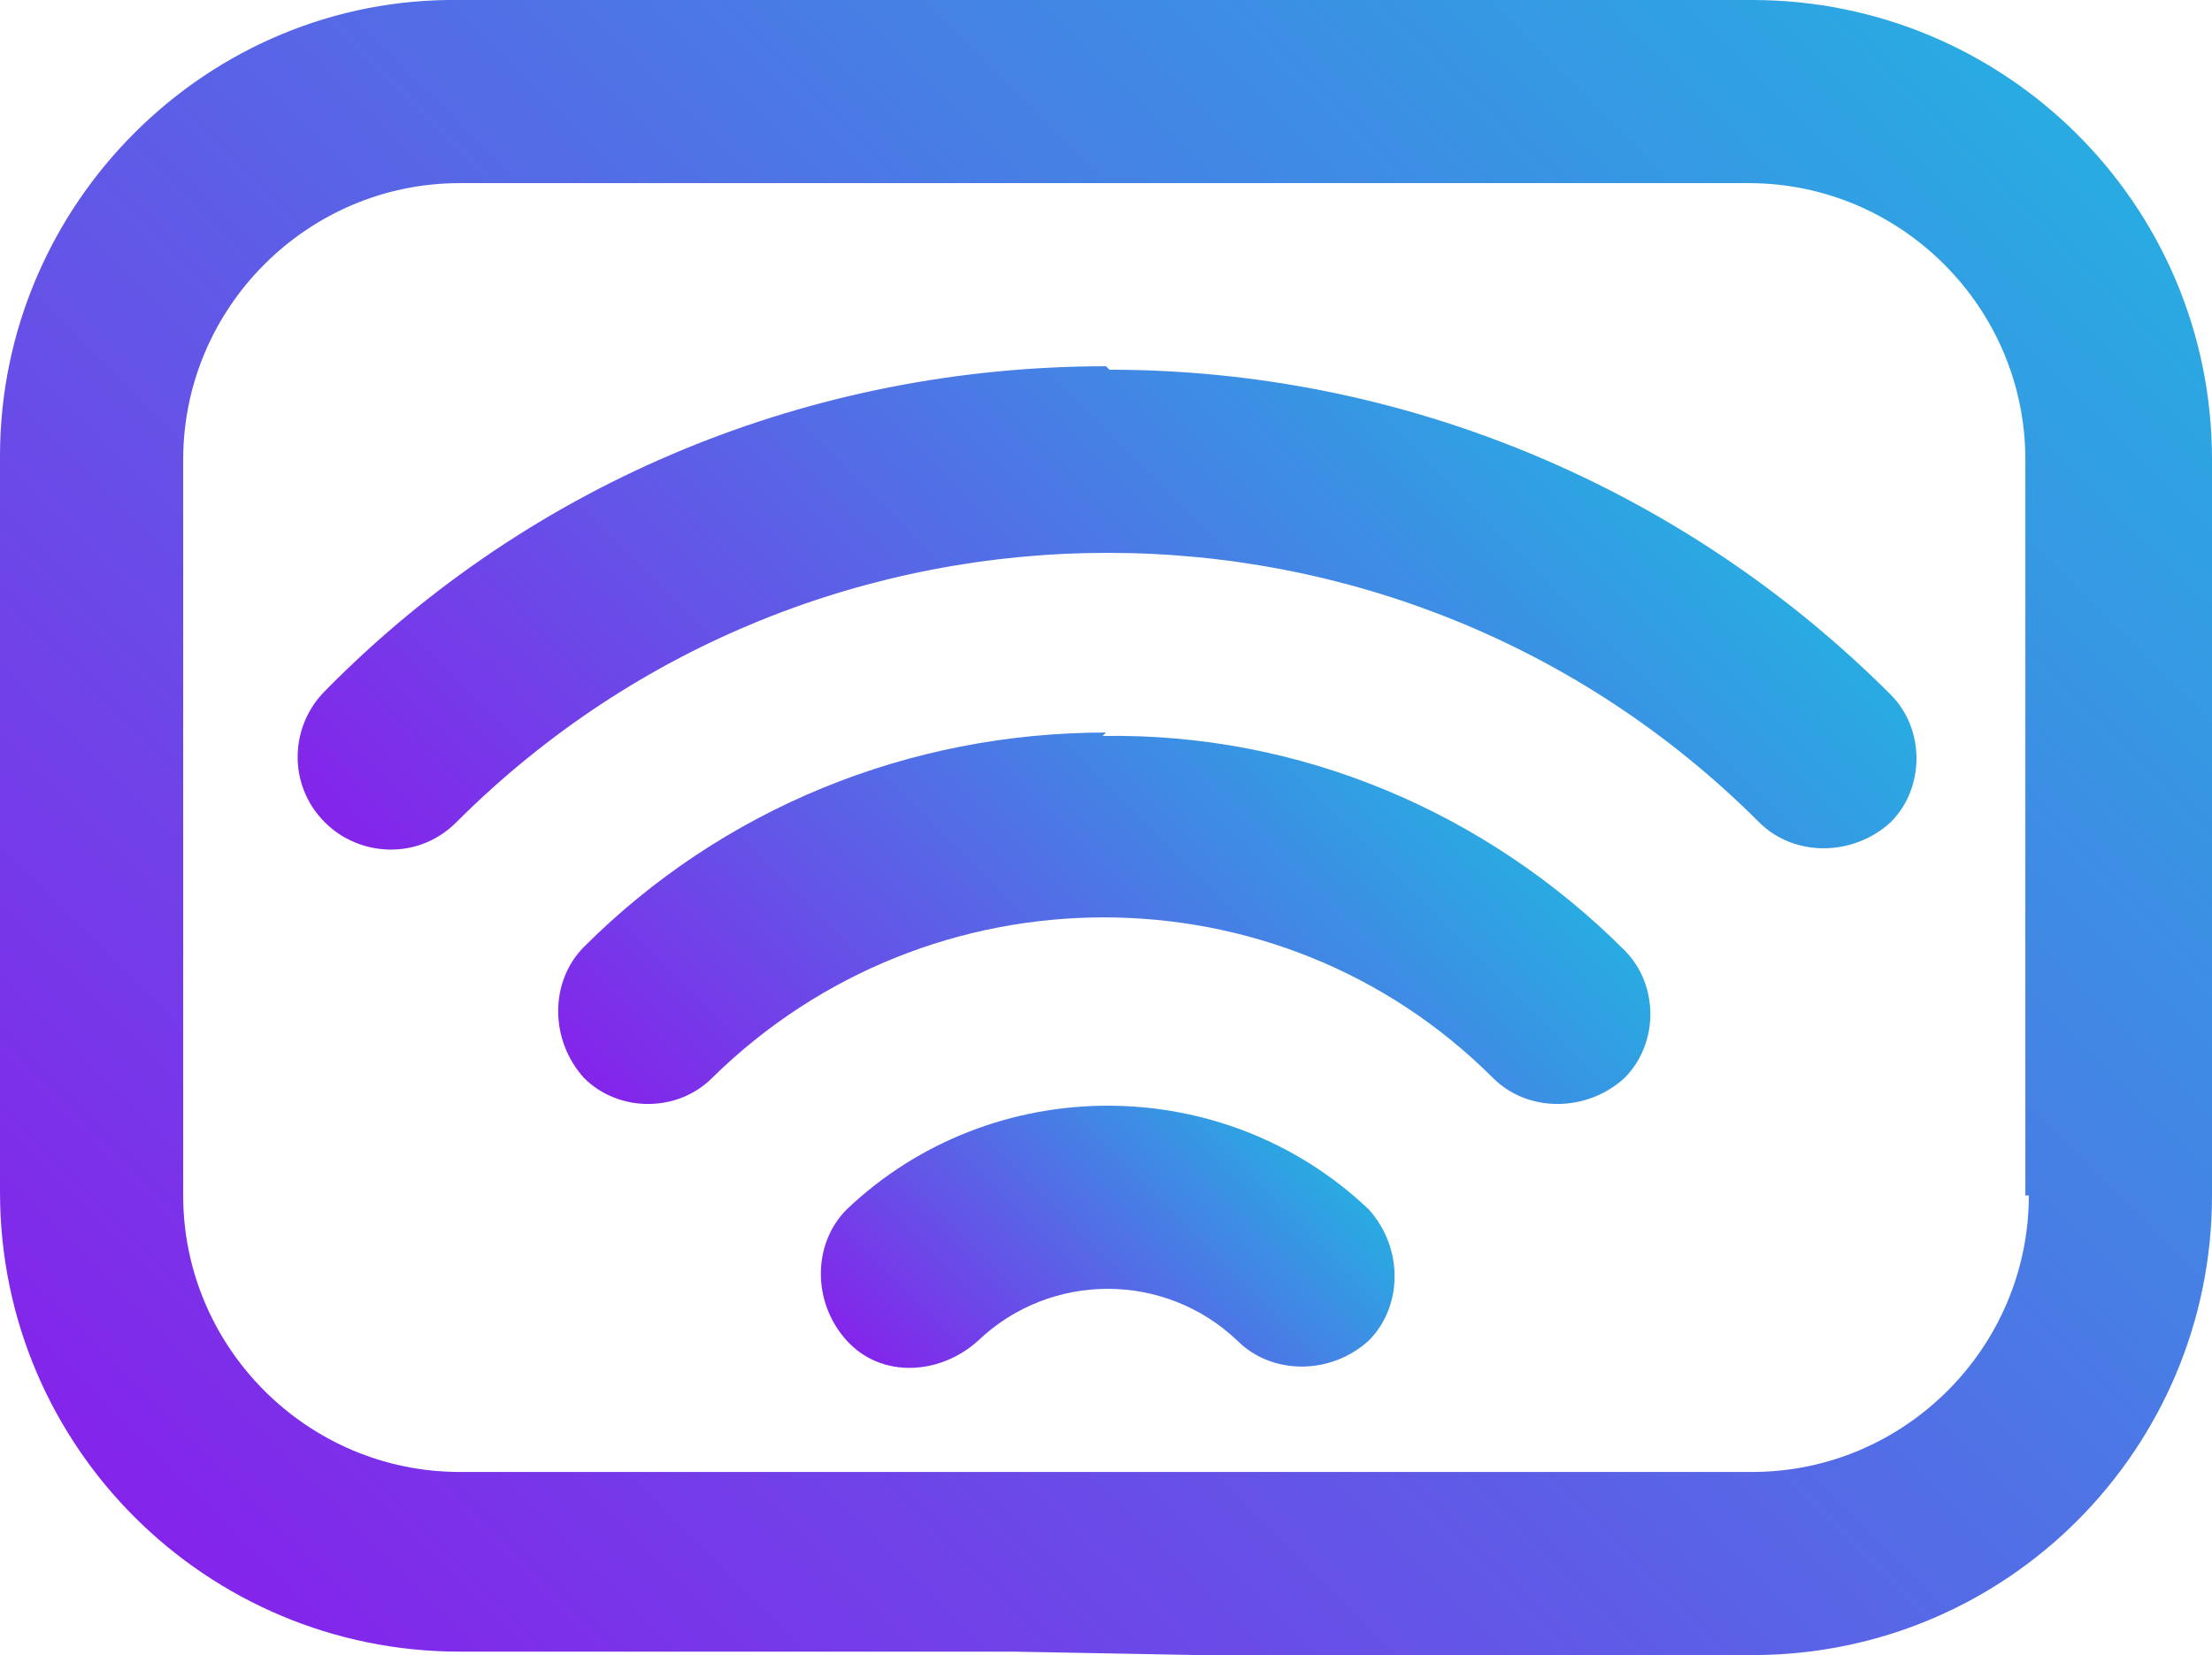 <?xml version="1.0" encoding="UTF-8"?> <svg xmlns="http://www.w3.org/2000/svg" xmlns:xlink="http://www.w3.org/1999/xlink" id="Layer_2" viewBox="0 0 64 47.9"><defs><style> .cls-1 { fill: url(#linear-gradient-4); } .cls-2 { fill: url(#linear-gradient-3); } .cls-3 { fill: url(#linear-gradient-2); } .cls-4 { fill: url(#linear-gradient); } </style><linearGradient id="linear-gradient" x1="19.77" y1="34.18" x2="44.27" y2="9.68" gradientUnits="userSpaceOnUse"><stop offset="0" stop-color="#8424ea"></stop><stop offset="1" stop-color="#29abe2"></stop></linearGradient><linearGradient id="linear-gradient-2" x1="23.47" y1="37.78" x2="40.38" y2="20.88" xlink:href="#linear-gradient"></linearGradient><linearGradient id="linear-gradient-3" x1="27.32" y1="41.63" x2="36.77" y2="32.18" xlink:href="#linear-gradient"></linearGradient><linearGradient id="linear-gradient-4" x1="7.96" y1="47.97" x2="56.07" y2="-.14" xlink:href="#linear-gradient"></linearGradient></defs><g id="Layer_1-2" data-name="Layer_1"><g id="_35_Connection"><path class="cls-4" d="M32,10.6c-8.5,0-16.6,3.3-22.6,9.4-1,1-1.1,2.7,0,3.8,1,1,2.7,1.1,3.8,0h0c10.4-10.4,27.3-10.4,37.7,0,1,1,2.7,1,3.8,0,1-1,1-2.7,0-3.7-6-6-14.1-9.4-22.6-9.4l-.1-.1Z"></path><path class="cls-3" d="M32,21.2c-5.7,0-11.1,2.2-15.1,6.2-1,1-1,2.7,0,3.8,1,1,2.7,1,3.7,0,6.3-6.2,16.4-6.2,22.6,0,1,1,2.7,1,3.8,0,1-1,1-2.7,0-3.7-4-4-9.4-6.3-15.1-6.2l.1-.1Z"></path><path class="cls-2" d="M24.5,35c-1,1-1,2.7,0,3.8s2.7,1,3.8,0h0c2.1-2,5.4-2,7.5,0,1,1,2.7,1,3.8,0,1-1,1-2.7,0-3.8h0c-4.2-4-10.9-4-15.1,0Z"></path><path class="cls-1" d="M34.7,47.9h16c7.4,0,13.3-6,13.3-13.3V13.3C64,5.9,58,0,50.7,0H13.3C6-.1,0,5.9,0,13.2v21.3c0,7.4,6,13.3,13.3,13.3h16M58.7,34.6c0,4.4-3.6,8-8,8H13.3c-4.4,0-8-3.6-8-8V13.3c0-4.4,3.6-8,8-8h37.3c4.4,0,8,3.6,8,8v21.3h.1Z"></path></g></g></svg> 